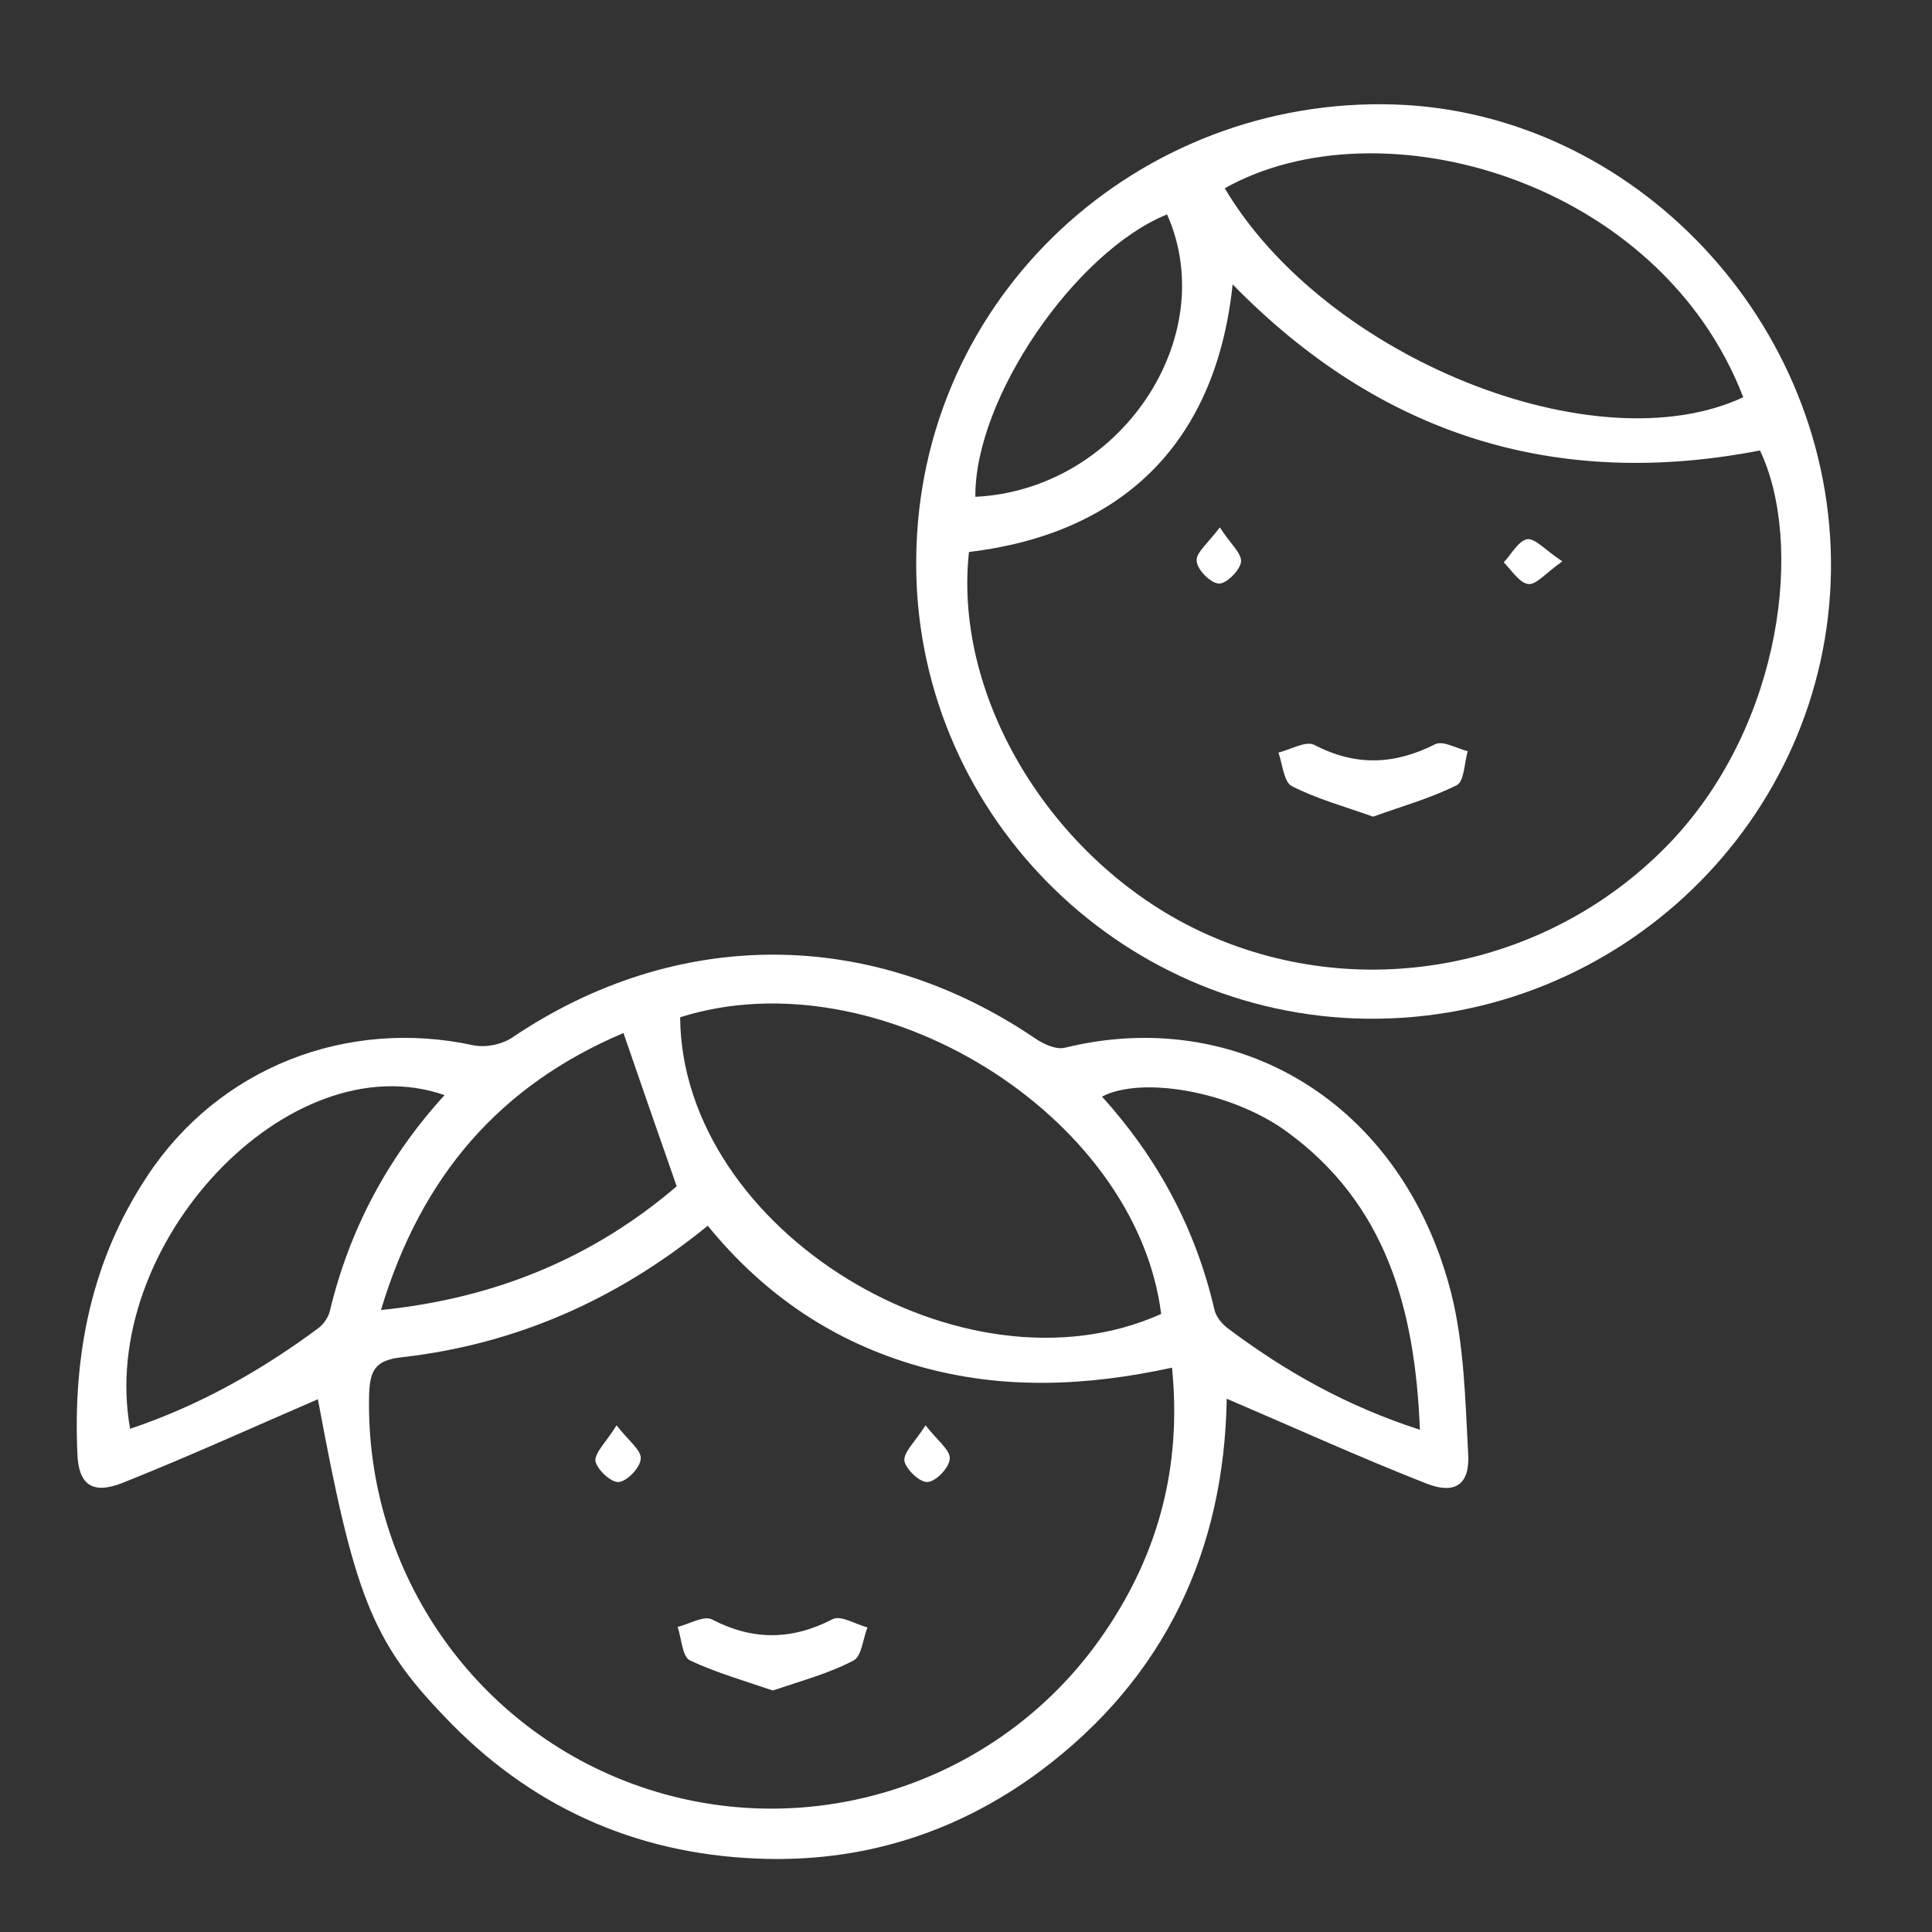 <?xml version="1.0" encoding="utf-8"?>
<!-- Generator: Adobe Illustrator 23.0.5, SVG Export Plug-In . SVG Version: 6.00 Build 0)  -->
<svg version="1.1" id="Layer_1" xmlns="http://www.w3.org/2000/svg" xmlns:xlink="http://www.w3.org/1999/xlink" x="0px" y="0px"
	 viewBox="0 0 392 392" style="enable-background:new 0 0 392 392;" xml:space="preserve">
<rect x="0" y="0" width="392" height="392" fill="#333333" stroke="none"/>
<style type="text/css">
	.st0{display:none;fill:none;stroke:#000000;stroke-width:10;stroke-miterlimit:10;}
	.st1{display:none;}
	.st2{display:inline;fill:#FFFFFF;}
	.st3{fill:#FFFFFF;}
</style>
<title>4-way-stretch</title>
<circle class="st0" cx="196" cy="196" r="191"/>
<path class="st1" d="M191.6,77.7c-2.5,2.4-3.9,3.6-5.3,4.9c-9.3,9.2-18.5,18.4-28.2,27.2c-4.1,3.7-5.2,0.2-7.4-1.5
	c-2.6-2.1-3.8-3.8-0.5-6.8c15-14.2,29.8-28.7,44.5-43.2c1.9-1.8,2.9-1.8,5.1-0.2c8,6.3,14.6,13.9,22,20.9
	c7.7,7.2,14.3,15.5,22.9,21.8c2.1,1.5,5.4,3.6,1.3,6.7c-2.9,2.2-5.1,6.8-9.6,2.1c-8.7-8.9-17.6-17.7-26.4-26.5
	c-1.5-1.5-3-2.8-4.6-4.4c-1.8,2.3-1,4.7-1,6.9c-0.1,24.5-0.3,49.1,0.1,73.6c0.1,5.8-2.6,5.7-6.8,5.9c-4.7,0.2-6.1-1.1-6.1-5.9
	c0.3-24.3,0.1-48.6,0.1-73L191.6,77.7z"/>
<path class="st1" d="M191.6,319.6v-63.2c0-5.5,0-11,0-16.5c0-7.6,2.9-9.6,10.4-7.7c3.6,0.9,2.1,3.7,2.1,5.7
	c0.1,24.3,0.1,48.6,0.1,73v6.9c2.7,0.4,3.5-1.7,4.7-2.9c9.2-9.1,18.4-18.1,27.4-27.4c4.5-4.6,6.7-0.1,9.7,2c3.6,2.7,1.4,4.5-0.8,6.3
	c-13.4,10.8-24.6,23.8-36.8,35.6c-10.6,10.2-10.4,10.3-20.8,0.1c-12.2-12-24.4-23.9-36.9-35.5c-3.6-3.4-2.3-5,0.4-7.8
	c3-3.1,4.6-3.1,8-0.1C169.8,297.7,179.9,308.2,191.6,319.6z"/>
<path class="st1" d="M323.1,204.1h-29.2c-18.4,0-36.8-0.1-55.2,0.1c-4.4,0-6.7-0.2-6.8-5.9c-0.1-6.2,3.1-5.6,7.1-5.6
	c25.6,0.1,51.2,0.1,76.8,0h4.9c-10-10.5-20-21.4-30.4-31.7c-3.8-3.8-1.6-5.3,0.8-7.9c2.6-2.9,4.3-3.3,7.4-0.2
	c14,14,28.3,27.8,42.7,41.5c3,2.9,3.7,4.6,0.3,7.8c-14.7,13.9-29.2,28-43.6,42.3c-3.6,3.6-4.9,0.9-6.8-1.1s-5.1-3.4-1.4-6.9
	C300.6,226.4,310.5,215.1,323.1,204.1z"/>
<path class="st1" d="M74.2,192.8h67.8c5.3,0,10.6,0.3,15.9-0.1c4.6-0.3,4.7,2.2,4.5,5.4c-0.2,3.1,0.9,6.1-4.5,6.1
	c-25.8-0.3-51.6-0.1-77.4-0.1h-8c5.1,5.2,8.8,9.8,13.3,13.2c7.5,5.7,13.2,13,20.2,19.1c3.8,3.3,1,5-1.1,6.9
	c-1.9,1.8-3.1,4.9-6.8,1.4c-14.9-13.8-29-28.3-43.6-42.4c-3.2-3.1-3.2-4.7,0-7.8C69,180.5,83.1,165.9,98,152.2
	c3.8-3.5,4.9-0.4,6.8,1.4c2.1,2,4.7,3.6,1.1,6.9c-9.3,8.5-18.3,17.4-27.5,26.1c-1.7,1.6-3.6,2.9-5.4,4.3L74.2,192.8z"/>
<g class="st1">
	<path class="st2" d="M391.4,152.9c-0.5,30.6-10.8,57.3-31.8,79.7c-1.1,1.2-1.5,2.5-1.7,4.1c-1.9,15.8-12.2,27.1-27.2,29.9
		c-1.7,0.3-3.5,0.5-5.2,0.4c-2-0.1-2.3,0.7-2.3,2.5c-0.6,18.2-14.1,31.7-32.5,32.4c-2,0.1-2.3,0.7-2.3,2.5
		c-0.9,21.1-18.6,35.4-39.2,31.7c-1.6-0.3-2.3-0.3-2.6,1.6c-1.1,6.9-4.4,12.7-9.3,17.6c-7.8,7.8-15.5,15.7-23.4,23.4
		c-10.2,10-22.3,12.7-35.5,7.3c-13.1-5.3-20.1-15.6-20.6-29.9c-0.1-2.1-0.8-2.4-2.7-2.5c-18.2-0.8-31.5-14.1-32.2-32.4
		c-0.1-2-0.7-2.3-2.5-2.3C102.1,317.9,89,305,88,286.8c-0.1-2.4-0.8-2.7-3-2.8c-18.2-0.5-32.5-15.7-31.7-33.9c0.1-3.2-0.7-5.4-3-7.6
		c-12.8-11.9-24.1-25-31.7-41c-16.5-35-19.5-70.8-3.7-106.7c14.3-32.5,40-52.7,74-61.4c41.7-10.7,78.8-0.6,110.5,28.7
		c1.4,1.3,2.2,1.4,3.8,0.3c25.8-17.7,54.4-25.4,85.5-23c49.8,3.9,89.9,39.6,100.1,88.8C390.5,136.4,391.5,144.6,391.4,152.9z
		 M21.4,143.5c-0.1,4.1,0.3,9.1,1,14.1c3.8,28,16.4,51.5,37.1,70.7c1.2,1.2,1.9,1.3,3.1,0c6.1-6.2,12.2-12.3,18.4-18.5
		c3.1-3.1,6-6.5,9.6-9c10.4-7.3,21.6-8.4,33.1-3c11.9,5.6,18.2,15.4,19,28.6c0.1,2.2,0.5,3.1,3,3.1c17.1,0.4,31.1,14.1,31.7,31.2
		c0.1,2.8,0.9,3.5,3.6,3.6c17.5,0.9,30.9,14.6,31.3,32c0.1,2.2,0.7,2.6,2.7,2.7c9.9,0.4,18.2,4.3,24.5,12c2.2,2.7,4.8,4.7,7.6,6.5
		c10.3,6.7,24.1-0.7,24.7-12.9c0.3-6.3-2.9-10.6-7-14.7c-22.6-22.5-45.1-45.1-67.7-67.6c-0.9-0.9-1.8-1.7-2.5-2.7
		c-3.5-4.6-1.5-11.1,4.1-12.9c3.9-1.3,6.8,0.4,9.6,3.2c23.3,23.4,46.7,46.7,70,70.1c3.2,3.2,6.8,5.2,11.3,5.4
		c6.6,0.4,12.9-3.6,15.6-9.8c2.8-6.3,1.5-13-3.5-18c-16.5-16.6-33.1-33.1-49.7-49.7c-7.2-7.2-14.5-14.4-21.7-21.7
		c-2.9-2.9-3.4-6.5-1.7-9.8c1.6-3.1,5.1-4.9,8.7-4.4c2.8,0.4,4.6,2.4,6.5,4.3c22.2,22.2,44.4,44.4,66.6,66.6c1.5,1.5,3.1,3,4.8,4.3
		c4,3.2,8.6,4.2,13.6,3c6.2-1.5,10.2-5.5,11.9-11.6c1.8-6.3-0.1-11.6-4.7-16.2c-32.9-32.9-65.8-65.7-98.6-98.7
		c-1.9-1.9-2.7-1.4-4.3,0.2c-11.8,11.9-23.4,24-35.6,35.5c-15.7,14.7-34.3,19.5-55.3,14.4c-12.1-2.9-21.7-10-30.2-19
		c-1.6-1.7-1.6-2.4,0-4c24.6-24.5,49.2-49.1,73.8-73.6c2.3-2.2,1.8-3.2-0.2-5C160.3,49.8,130.9,41.4,98,48.3
		C51.3,58,21.6,95.2,21.4,143.5z M134.3,151.9c1,0.6,1.6,1.1,2.2,1.4c16.4,9.6,37.2,6.5,51.2-7.6c13.6-13.7,27.3-27.3,41-41
		c4.2-4.2,8.9-4.3,13.3-0.3c0.7,0.6,1.3,1.3,2,1.9c23.3,23.3,46.7,46.7,70,70c12.2,12.2,24.4,24.4,36.4,36.8
		c2.1,2.2,2.7,1.9,4.2-0.2c19-26.1,25.1-55,16.7-86.2c-7.7-28.8-24.6-51.3-52.6-62.7c-41.2-16.8-79.6-9.1-114,18.3
		c-12.7,10.1-23.3,22.7-34.8,34.1C158,128.2,146.3,140,134.3,151.9z M190.7,371.8c4.2,0,7.8-1.5,10.8-4.4
		c8.2-8.1,16.4-16.2,24.4-24.5c6.3-6.5,6.1-16.4-0.2-22.6c-6.5-6.4-16.3-6.6-22.8-0.1c-8.1,7.9-16.1,15.9-24,24
		c-4.9,5-6,11-3.4,17.5C177.9,367.8,184,371.8,190.7,371.8z M69.8,250.9c-0.1,6.5,3.5,12.2,9.4,14.9c6,2.7,12,2.5,16.9-2.1
		c8.9-8.4,17.6-17.1,26-26c5.9-6.3,5.1-16.2-1.3-22.1c-6.4-6-15.9-6.1-22.1,0c-8.2,8-16.2,16.1-24.3,24.3
		C71.4,242.9,69.9,246.6,69.8,250.9z M146,246c-6.1-0.1-9.8,1.7-13,4.9c-5.9,5.9-11.9,11.8-17.8,17.8c-2.2,2.2-4.6,4.4-6.7,6.8
		c-5.7,6.5-5.2,16.2,1,22.2c6.4,6.1,16.1,6.3,22.4,0.1c8.2-8,16.3-16.1,24.3-24.3c4.9-5,6-11.1,3.2-17.6
		C156.7,249.4,151.4,246.3,146,246z M155.9,337c4.2,0,7.8-1.4,10.8-4.4c8.1-8.1,16.3-16.1,24.3-24.3c6.5-6.7,6.3-16.5-0.2-22.8
		c-6.5-6.3-16.2-6.3-22.8,0.1c-8,7.9-16,15.8-23.8,23.9c-4.9,5-6,11-3.4,17.5C143.1,333.1,149.2,337,155.9,337z"/>
</g>
<g class="st1">
	<path class="st2" d="M383.6,192.3c0,36.3-0.1,72.7,0.1,109c0,5.5-2.6,8-7.1,9.8c-25.7,10.5-51.5,21.1-77.2,31.7
		c-32.2,13.2-64.5,26.3-96.6,39.6c-5,2.1-9.2,2.1-14.2,0c-58.3-23.9-116.6-47.7-175-71.3c-4.9-2-7.3-4.7-7.3-10.2
		c0.1-71.7,0.1-143.5,0.2-215.2c0-8.7,0.8-9.9,9-12.9C74.2,51.4,132.9,30.1,191.5,8.6c2.4-0.9,4.6-0.8,7,0
		c59,21.5,118,42.9,177,64.4c6.8,2.5,8.2,4.5,8.2,11.9C383.6,120.8,383.6,156.6,383.6,192.3C383.6,192.3,383.6,192.3,383.6,192.3z
		 M187,129.8c0-31.7,0-63.4,0-95.2c0-7.3,0-7.4-6.9-4.9C129.5,48.1,79,66.5,28.4,84.7c-4.4,1.6-5.8,3.7-5.7,8.3
		c0.2,59.8,0.1,119.5,0.1,179.3c0,5,0.1,10,0,14.9c-0.1,3,1,4,4,2.9c3.9-1.5,8-2.8,12-4.2c47.6-17.3,95.2-34.7,142.8-51.8
		c4.1-1.5,5.7-3.5,5.7-7.9C186.9,194,187,161.9,187,129.8z M203.1,129.5c0,32.3,0.1,64.5-0.1,96.8c0,4.2,1.3,6.3,5.3,7.6
		c7,2.2,13.9,4.9,20.8,7.3c7,2.5,7,2.4,7-4.7c0-42.2,0-84.5,0.1-126.7c0-10.6,4.3-13.4,14.5-9.7c5.5,2,11.1,4,16.6,6
		c16.9,6.2,33.8,12.5,50.8,18.7c5.4,1.9,8.1,5.2,7.6,11.2c-0.3,3.8-0.1,7.7-0.1,11.6c0,40.8,0.1,81.5-0.1,122.3c0,4.8,1.3,7.3,6,8.9
		c9.8,3.1,19.4,6.9,29.1,10.4c6.6,2.3,6.6,2.3,6.6-4.6c0-64,0-128,0.1-192c0-4.1-1.1-6.2-5.1-7.6C311.2,66.6,260.1,48,209.1,29.5
		c-5.8-2.1-5.9-2-5.9,4.3C203.1,65.7,203.2,97.6,203.1,129.5z M351.4,304c-0.9-2.1-2.5-2.5-4.1-3.1c-49.4-17.9-98.7-35.7-148-53.7
		c-2.7-1-5.2-1.2-8-0.2c-48.6,17.7-97.3,35.3-145.9,53.1c-2,0.7-5.4,0.5-5.5,2.9c-0.1,2.8,3.4,2.7,5.4,3.5
		c48.3,19.7,96.6,39.3,144.8,59.1c3.9,1.6,7.1,1.7,11,0c38-15.7,76-31.1,114-46.7C327.2,314,339.2,309,351.4,304z M252.3,183.9
		c0,20.3,0.1,40.5-0.1,60.8c0,3.7,1.1,5.7,4.7,6.9c15.8,5.5,31.5,11.4,47.3,17c5.8,2.1,6.4,1.7,6.4-4.4c0-39.8-0.1-79.6,0.1-119.4
		c0-4.3-1.3-6.6-5.6-8.1c-15.5-5.4-30.8-11.2-46.2-16.9c-6.3-2.3-6.5-2.2-6.5,4.3C252.3,144.1,252.3,164,252.3,183.9z"/>
	<path class="st2" d="M64.6,210.7c0-12.9,0.2-25.8-0.1-38.7c-0.1-5.3,1.7-8.6,6.8-10.6c23.1-9.1,46.2-18.5,69.3-27.5
		c8.5-3.3,13.2,0.1,13.2,9.3c0,25.6-0.1,51.3,0.1,76.9c0,5.9-2.5,9.2-7.8,11.2c-22.8,8.9-45.6,17.9-68.4,26.8
		c-9.2,3.6-13.2,0.7-13.2-9.2C64.6,236.1,64.6,223.4,64.6,210.7z M137.8,185.7c0-9.4-0.1-18.8,0-28.2c0.1-4.3-0.9-5.6-5.4-3.7
		c-16,6.6-32.1,12.9-48.2,19.2c-3.1,1.2-4.7,2.9-4.7,6.5c0.1,18.4,0.1,36.8,0,55.2c0,4.6,1.5,5.4,5.6,3.7c16-6.5,32-13,48.2-19.3
		c3.6-1.4,4.7-3.4,4.6-7C137.7,203.4,137.8,194.6,137.8,185.7z"/>
</g>
<g class="st1">
	<path class="st2" d="M37.9,189.5c0-58.8,0-117.6,0-176.3c0-6.8,0-6.8,6.7-6.8c63.6,0,127.1,0,190.7,0c6.7,0,6.8,0.1,6.8,6.8
		c0,20,0,39.9,0,59.9c0,6.6,0,6.6,6.8,6.6c33,0,66.1,0,99.1,0c7.2,0,7.2,0,7.2,7.1c0,93.2,0,186.5,0,279.7c0,7,0,7,6.9,7
		c4.1,0,8.2,0.1,12.2,0c2.9,0,4.5,1,4.4,4.2c0,11.9,0.8,10.1-9.7,10.1c-115.4,0-230.9,0-346.3,0c-1.5,0-3.1,0-4.6,0
		c-0.7,0-1.6,0.1-2.1-0.3c-3.7-2.9-1.3-7-1.8-10.6c-0.3-2.5,1.4-3.4,3.7-3.4c4.8,0,9.6-0.3,14.3,0c4.4,0.3,5.5-1.5,5.5-5.6
		c-0.1-33.2-0.1-66.4-0.1-99.6C37.9,242.1,37.9,215.8,37.9,189.5z M227.7,197.1c0-56.8,0-113.6,0-170.4c0-5.9-0.1-6-5.8-6
		c-54.6,0-109.1,0-163.7,0c-5.8,0-6,0.1-6,5.8c0,113.7,0,227.5,0,341.2c0,5.5,0.2,5.7,5.7,5.7c28,0,56,0,83.9,0c6.6,0,6.6,0,6.6-6.5
		c0-33.7,0-67.5,0-101.2c0-6.1,0.2-6.3,6.5-6.3c16,0,32.1,0,48.1,0c6.1,0,6.2,0.1,6.2,6.1c0,32.1,0,64.1,0,96.2
		c0,11.8,0,11.8,11.8,11.8c6.6,0,6.6,0,6.6-6.8C227.7,310.1,227.7,253.6,227.7,197.1z M340.9,233.3c0-44.8,0-89.7,0.1-134.5
		c0-3.9-1-5.5-5.2-5.4c-29.5,0.2-59,0.1-88.6,0c-4.2,0-5.2,1.5-5.2,5.4c0.1,89.7,0.1,179.4,0.1,269c0,5.5,0.2,5.7,5.7,5.7
		c28.7,0,57.3,0,86,0c7,0,7.1,0,7.1-6.9C340.9,322.2,340.9,277.8,340.9,233.3z M163,322.9c0,15.3,0.1,30.6-0.1,45.9
		c0,3.5,1.2,4.7,4.7,4.7c7.6-0.2,15.2-0.1,22.8,0c3.1,0,4.6-1,4.6-4.3c-0.1-30.6-0.1-61.3,0-91.9c0-3.1-1.2-4.2-4.3-4.1
		c-7.6,0.1-15.2,0.2-22.8,0c-4-0.1-5,1.4-5,5.1C163,293.1,163,308,163,322.9z"/>
	<path class="st2" d="M102.5,318.8c-8.3,0-16.6-0.1-24.9,0.1c-3.5,0.1-5.1-1-5.1-4.8c0.1-16.6,0.1-33.2,0-49.8c0-3.6,1.3-5,5-5
		c17,0.1,34,0.1,51,0c3.4,0,4.8,1.1,4.8,4.6c-0.1,16.7-0.1,33.5,0,50.2c0,3.4-1.2,4.8-4.7,4.7C120,318.7,111.2,318.8,102.5,318.8z
		 M103.3,273.2c-4.2,0-8.4,0.1-12.6,0c-2.7-0.1-3.8,1.1-3.7,3.7c0.1,8.1,0.1,16.3,0,24.4c0,2.7,1.2,3.7,3.8,3.7
		c8.1-0.1,16.3-0.1,24.4,0c2.7,0,3.8-1.1,3.7-3.8c-0.1-8.1-0.1-16.3,0-24.4c0-2.7-1.2-3.7-3.8-3.7
		C111.2,273.3,107.3,273.2,103.3,273.2z"/>
	<path class="st2" d="M101.5,93.5c-8.3,0-16.6-0.1-24.9,0.1c-3.5,0.1-5.1-1-5.1-4.8c0.1-16.7,0.1-33.5,0-50.2c0-3.2,1-4.6,4.4-4.6
		c17.2,0.1,34.3,0.1,51.5,0c3.3,0,4.4,1.3,4.4,4.5c-0.1,16.7-0.1,33.5,0,50.2c0,3.8-1.5,4.9-5,4.8C118.4,93.4,109.9,93.5,101.5,93.5
		z M101.9,47.9c-4.1,0-8.1,0.1-12.2,0c-3-0.1-4.3,0.8-4.3,4c0.1,8,0.1,16,0,24c0,2.6,0.8,3.9,3.6,3.8c8.4-0.1,16.8-0.1,25.2,0
		c2.8,0,3.7-1.2,3.6-3.8c-0.1-8-0.1-16,0-24c0.1-3.2-1.3-4.2-4.3-4C109.8,48,105.8,47.9,101.9,47.9z"/>
	<path class="st2" d="M177.9,34.1c8.4,0,16.9,0.1,25.3,0c3.2,0,4.6,1.1,4.5,4.4c-0.1,16.9-0.1,33.7,0,50.6c0,3.2-1.2,4.5-4.5,4.5
		c-17.2-0.1-34.3-0.1-51.5,0c-3,0-4.3-1.1-4.3-4.2c0.1-17,0.1-34,0-51c0-3.1,1.2-4.3,4.2-4.2C160.5,34.2,169.2,34.1,177.9,34.1z
		 M177.9,47.9c-4.3,0-8.7,0-13,0c-2.2,0-3.5,0.6-3.5,3.1c0,8.5,0,17.1,0,25.6c0,2.1,1,3.1,3.1,3.1c8.7,0,17.4,0,26.1,0
		c2.3,0,3.3-1,3.3-3.3c0-8.4,0-16.8,0-25.2c0-2.3-1-3.3-3.3-3.3C186.4,48,182.1,47.9,177.9,47.9z"/>
	<path class="st2" d="M101.7,168.6c-8.3,0-16.6-0.1-24.9,0.1c-3.7,0.1-5.3-1.1-5.2-5c0.2-16.6,0.1-33.2,0-49.8
		c0-3.4,1.1-4.8,4.6-4.7c17,0.1,34,0.1,51,0c3.6,0,4.6,1.4,4.6,4.8c-0.1,16.6-0.1,33.2,0,49.8c0,3.6-1.1,5-4.9,5
		C118.5,168.5,110.1,168.6,101.7,168.6z M101.7,154.8c4.1,0,8.2-0.1,12.2,0c2.9,0.1,4-1,4-4c-0.1-8-0.1-16,0-24
		c0-2.6-0.8-3.9-3.6-3.8c-8.4,0.1-16.9,0.1-25.3,0c-2.5,0-3.6,1-3.5,3.5c0.1,8.2,0.1,16.3,0,24.5c0,3,1.2,4,4.1,3.9
		C93.6,154.7,97.7,154.8,101.7,154.8z"/>
	<path class="st2" d="M177.3,168.6c-8.4,0-16.9-0.1-25.3,0c-3.2,0-4.5-1.1-4.5-4.4c0.1-16.9,0.1-33.7,0-50.6c0-3.3,1.2-4.5,4.5-4.5
		c17.2,0.1,34.3,0.1,51.5,0c3,0,4.3,1.1,4.3,4.2c-0.1,17-0.1,34,0,51c0,3.1-1.2,4.3-4.2,4.2C194.8,168.6,186.1,168.6,177.3,168.6z
		 M177.4,154.8c4.2,0,8.4-0.1,12.6,0c2.6,0.1,3.9-0.9,3.8-3.6c-0.1-8.1-0.1-16.3,0-24.4c0-2.6-0.9-3.8-3.6-3.8
		c-8.4,0.1-16.8,0.1-25.2,0c-2.4,0-3.6,0.8-3.6,3.4c0.1,8.3,0.1,16.5,0,24.8c0,2.8,1.3,3.7,3.8,3.6
		C169.3,154.7,173.4,154.8,177.4,154.8z"/>
	<path class="st2" d="M101.8,184.3c8.4,0,16.9,0.1,25.3,0c3.5-0.1,4.7,1.2,4.7,4.7c-0.1,16.7-0.1,33.5,0,50.2c0,3.5-1.4,4.6-4.8,4.6
		c-16.9-0.1-33.7-0.1-50.6,0c-3.7,0-4.9-1.3-4.9-4.9c0.1-16.6,0.1-33.2,0-49.8c0-3.7,1.4-4.9,5-4.8C85,184.4,93.4,184.3,101.8,184.3
		z M101.5,229.9c4.2,0,8.4-0.1,12.6,0c2.6,0.1,3.9-0.8,3.9-3.6c-0.1-8.3-0.1-16.5,0-24.8c0-2.6-1.1-3.4-3.6-3.4
		c-8.4,0.1-16.8,0.1-25.2,0c-2.8,0-3.7,1.2-3.7,3.8c0.1,8.1,0.1,16.3,0,24.4c0,2.8,1.2,3.7,3.8,3.7
		C93.3,229.8,97.4,229.9,101.5,229.9z"/>
	<path class="st2" d="M177.8,184.3c8.4,0,16.9,0.1,25.3,0c3.5-0.1,4.7,1.2,4.7,4.7c-0.1,16.7-0.1,33.5,0,50.2c0,3.5-1.4,4.6-4.8,4.6
		c-16.9-0.1-33.7-0.1-50.6,0c-3.7,0-4.9-1.3-4.9-4.9c0.1-16.6,0.1-33.2,0-49.8c0-3.7,1.4-4.9,5-4.8
		C160.9,184.4,169.3,184.3,177.8,184.3z M177.8,198.1c-4.3,0-8.7,0-13,0c-2.3,0-3.3,1-3.3,3.3c0,8.4,0,16.8,0,25.2
		c0,2.3,1,3.3,3.3,3.3c8.5,0,17.1,0,25.6,0c2.5,0,3.5-1,3.5-3.5c-0.1-8.3-0.1-16.5,0-24.8c0-2.5-1-3.6-3.5-3.5
		C186.2,198.2,182,198.1,177.8,198.1z"/>
	<path class="st2" d="M292.9,259.4c8.6,0,17.2,0.1,25.7,0c3.2,0,4.6,1.1,4.6,4.4c-0.1,16.9-0.1,33.7,0,50.6c0,3.2-1.2,4.5-4.5,4.5
		c-17.3-0.1-34.6-0.1-51.9,0c-3.4,0-4.4-1.4-4.4-4.6c0.1-16.7,0.1-33.5,0-50.2c0-3.4,1.3-4.8,4.8-4.7
		C275.8,259.5,284.3,259.4,292.9,259.4z M308.7,289.4c0-4.2,0-8.4,0-12.6c0-2.5-1-3.6-3.5-3.6c-8.3,0.1-16.5,0.1-24.8,0
		c-2.4,0-3.6,0.9-3.6,3.4c0.1,8.3,0.1,16.5,0,24.8c0,2.4,0.9,3.6,3.5,3.6c8.3-0.1,16.5-0.1,24.8,0c2.8,0,3.7-1.3,3.6-3.9
		C308.7,297.2,308.8,293.3,308.7,289.4z"/>
	<path class="st2" d="M291.8,109.2c8.4,0,16.9,0.1,25.3,0c3.2,0,4.6,1,4.5,4.4c-0.1,16.9-0.1,33.7,0,50.6c0,3.2-1.2,4.5-4.4,4.5
		c-17.2-0.1-34.3-0.1-51.5,0c-3,0-4.3-1.1-4.3-4.2c0.1-17,0.1-34,0-51c0-3.1,1.2-4.3,4.2-4.3C274.4,109.3,283.1,109.2,291.8,109.2z
		 M291.4,154.8c4.2,0,8.4-0.1,12.6,0c2.6,0.1,3.8-0.9,3.8-3.7c-0.1-8.1-0.1-16.3,0-24.4c0-2.6-0.9-3.8-3.7-3.8
		c-8.4,0.1-16.8,0.1-25.2,0c-2.4,0-3.6,0.9-3.6,3.4c0.1,8.3,0.1,16.5,0,24.8c0,2.8,1.3,3.7,3.9,3.6
		C283.2,154.7,287.3,154.8,291.4,154.8z"/>
	<path class="st2" d="M291.5,243.7c-8.3,0-16.6-0.1-24.9,0.1c-3.7,0.1-5.3-1-5.3-5c0.2-16.6,0.1-33.2,0-49.8c0-3.4,1.1-4.8,4.6-4.7
		c17,0.1,34,0.1,51,0c3.1,0,4.6,1,4.6,4.3c-0.1,16.9-0.1,33.7,0,50.6c0,3.6-1.5,4.6-4.8,4.5C308.4,243.6,300,243.7,291.5,243.7z
		 M291.5,229.9c4.2,0,8.4-0.1,12.7,0c2.4,0,3.7-0.8,3.6-3.4c-0.1-8.3-0.1-16.6,0-24.9c0-2.5-1-3.5-3.5-3.5c-8.4,0.1-16.9,0.1-25.3,0
		c-2.4,0-3.7,0.8-3.6,3.4c0.1,8.3,0.1,16.6,0,24.9c0,2.5,1,3.6,3.5,3.5C283,229.8,287.3,229.9,291.5,229.9z"/>
</g>
<g class="st1">
	<path class="st2" d="M-74.2,437.9c1.2-0.1,2.3-0.2,3.5-0.2c165.7,0,331.4,0,497,0c0.8,0,1.5,0,2.3,0c1.4-0.1,2,0.6,2,1.9
		c-0.1,12.9-0.1,25.7-0.2,38.6c-167.5,0-334.9,0-502.4,0c-1.9,0-2.3-0.4-2.3-2.3C-74.1,463.3-74.2,450.6-74.2,437.9z M-2.6,454.1
		c-1.7-1.6-3.2-2.1-5.1-1.7c-1.4,0.3-2.5,1.2-2.7,2.6c-0.3,1.6,0.8,2.5,2.1,3.1c0.8,0.4,1.7,0.6,2.6,0.9c1.2,0.4,2.5,0.9,2.3,2.5
		c-0.2,1.6-1.5,2.1-3,2.1c-1.2,0.1-2.5,0-4.4,0c2.4,1.1,4.1,1.5,6.1,0.7c1.6-0.6,2.5-1.6,2.6-3.3c0-1.7-1-2.6-2.5-3.1
		c-0.9-0.4-1.9-0.6-2.9-1c-0.9-0.4-1.8-0.8-1.6-2c0.2-1.2,1.1-1.5,2.2-1.7C-5.5,453.2-4.3,454.2-2.6,454.1z M13.5,460.1
		c0-2.8-1.8-4.9-4.3-4.8c-2.3,0-4,2.1-4,4.8c0,2.7,1.7,4.7,4.1,4.8C11.7,465,13.5,462.9,13.5,460.1z M31.4,465.1
		c-1.5-2.1-2.8-3.5-3.5-5.1c-1-2.4,2.4-2.6,2.6-4.7c-1.8,0-2.5,1.6-3.6,2.5c-1.1,0.8-1.7,0.7-1.7-0.7c-0.1-1.4,0-2.9,0-4.3
		c-0.3,0-0.6,0-0.9,0c-0.1,3.9-0.5,7.7,0.4,11.6c0.3-0.5,0.4-1.1,0.5-1.6c0.1-0.8-0.1-1.9,0.8-2.2c1-0.3,1.3,0.9,1.8,1.5
		C28.7,463,29,464.6,31.4,465.1z M3.3,464.5c-2.7-1.5-2.8-7.4,0.2-8.9c-2.2-0.1-1.8-2.1-3-3.1c-0.2,3.5-0.7,6.9,0,10.3
		C0.7,464.1,1.8,464.8,3.3,464.5z M21.4,464.2c-2.5-0.2-4.6-0.7-4.9-3.7c-0.3-3.5,2.2-4.1,5-4.4c-2.2-1.3-3.9-0.7-5.3,0.9
		c-1.4,1.6-1.4,4.7,0,6.3C17.7,464.9,19.4,465.5,21.4,464.2z"/>
	<path class="st2" d="M169.8,264.8c-6.5-0.2-13.7,0.4-20.5,3.3c-2.6,1.1-3.6,3.3-2.6,5.7c0.9,2.2,3.2,3.1,5.7,2.1
		c8.9-3.6,18.1-3.1,27.4-2.3c15.1,1.2,30.1,4.5,45.4,4.4c7.1-0.1,14.1-0.8,20.7-3.7c9.6-4.1,13.8-11.9,11.8-22.1
		c-1.1-5.5,0.1-7.3,5.5-8.7c6.8-1.8,13.7-3.6,20.5-5.5c5.1-1.4,9.3-4.6,13.9-7c8.2-4.4,16.4-9,24.6-13.5c3.4-1.9,7-2.8,10.9-2.6
		c7.4,0.4,11.4,5.9,9.5,13.1c-1.2,4.4-3.7,8-7.3,10.7c-20.1,15.4-40.2,30.7-60.4,46c-8,6.1-17.5,9.3-26.8,12.7
		c-19.6,7.3-39.2,14.6-58.8,21.9c-9.6,3.6-19.4,4.3-29.5,1.8c-30.5-7.4-61.4-12.8-92.1-18.8c-10.1-2-19.9-0.7-29.8,0.3
		c-1.2,0.1-2.3,0.2-3.5,0.4c-4.9,0.4-6.7-0.8-7.6-5.5c-4.4-23.4-8.7-46.8-13-70.2c-0.8-4.3,0.7-6.5,5.1-7.4c2.1-0.4,4.1-0.8,6.2-1.2
		c6.7-1.2,13-3,19-6.6c12.1-7.1,25.6-8.3,39.4-7.1c15,1.3,28.9,6.4,42.5,12.8c11.3,5.4,22.9,10.2,34.3,15.3c3,1.3,6.3,1.5,9.6,1.2
		c8-0.8,16.1-0.6,24.2-0.2c13,0.7,26,2,38.6,5.6c5.3,1.5,10.5,3.1,14,7.9c1.8,2.5,3,5.3,3.3,8.4c0.4,4.6-1.8,7.7-5.7,9.9
		c-4.4,2.4-9.3,3.4-14.3,3.7c-8.1,0.4-16.1-0.3-24.1-1.2C194,266.9,182.4,264.7,169.8,264.8z"/>
	<path class="st2" d="M200.3,190.8c-18.2,0-36.5,0-54.7,0c-4.6,0-5.1-0.4-4.8-5.1c0.2-4.3,0.5-8.6,1.4-12.8c1.1-4.6,3.6-7.9,8.3-9.3
		c9.3-2.7,17.8-7,25.2-13.4c2-1.8,3.8-1.6,6,0c12.2,8.9,25.6,8.9,37.9-0.1c2.1-1.6,3.8-1.7,5.8,0c7.6,6.5,16.3,11,25.9,13.5
		c4.4,1.2,6.6,4.4,7.6,8.6c1.1,4.7,1.3,9.5,1.5,14.3c0.1,3.4-0.7,4.2-4.1,4.2C237.7,190.8,219,190.8,200.3,190.8z"/>
	<path class="st2" d="M229.8,112.2c-0.2,9-3.5,20.5-12.6,29.6c-8,8.1-17.2,9.8-25.9,5.2c-4-2.1-7.5-4.8-10.3-8.4
		c-7.7-9.9-10.6-21.2-9.6-33.6c0.7-8.4,3.2-16.1,8.8-22.6c11.1-13,35.5-12.6,45,5.7C228.3,94.2,229.7,100.5,229.8,112.2z"/>
	<path class="st2" d="M291.8,104.5c-0.2,8.7-2.8,17.8-9.5,25.4c-2.9,3.3-6.5,5.8-10.8,7.2c-7.2,2.2-13-0.8-17.9-5.4
		c-10.3-9.7-12.9-22.1-10.7-35.6c1.1-6.9,4-13,9.6-17.5c11.3-9.2,28.4-5.7,35.3,7.2C290.6,91.2,291.8,97,291.8,104.5z"/>
	<path class="st2" d="M109.3,103.3c0.2-8.3,1.7-16,7.4-22.2c10.8-11.8,29.1-10,37.4,3.7c9,14.8,5.2,37.7-8,48c-9,7-17.5,7.1-27-2.7
		C111.9,122.7,109.6,113.2,109.3,103.3z"/>
	<path class="st2" d="M291.1,172.6c-7.5,0-15-0.1-22.5,0c-2.1,0-3.2-0.5-3.7-2.7c-1.5-6.5-5.7-10.7-12.1-12.6
		c-5.8-1.8-11.6-3.5-16.6-7.1c-0.8-0.6-1.6-1.2-2.4-1.8c-1.1-0.8-1.2-1.5,0.2-2.2c4.5-2.1,8.4-5,12.2-8c1.7-1.3,3.1-1.3,4.7,0
		c3.7,2.7,7.7,4.7,12.3,5.4c7.3,1.1,13.8-0.9,19.7-5.2c2-1.5,3.6-1.5,5.4,0c6.2,5.4,13.4,9,21.3,11.1c4.1,1.1,6.1,3.9,6.9,7.9
		c0.8,3.9,1.2,7.8,1.1,11.8c-0.1,2.8-0.6,3.4-3.5,3.4C306.4,172.6,298.8,172.6,291.1,172.6z"/>
	<path class="st2" d="M109.9,172.6c-7.5,0-15,0-22.5,0c-3.3,0-3.8-0.5-3.8-3.8c0-4.3,0.3-8.6,1.4-12.7c0.9-3.2,2.8-5.4,6-6.3
		c8.3-2.2,15.7-6,22.2-11.6c1.6-1.4,3.1-1.2,4.8,0c3.7,2.8,7.8,4.7,12.3,5.4c7.4,1.2,13.8-1.1,19.7-5.2c2-1.4,3.5-1.4,5.4,0.1
		c3.7,3,7.4,5.8,11.8,7.7c1.9,0.9,1.1,1.6,0,2.4c-4.4,3.2-9.1,5.7-14.3,7.3c-1.5,0.5-3,1-4.6,1.4c-6.3,1.9-10.4,6-12,12.5
		c-0.5,2.1-1.5,2.8-3.7,2.8C125,172.5,117.4,172.6,109.9,172.6z"/>
	<path class="st2" d="M59.4,98c-0.2-5.7,0.9-11.1,4.1-15.9c7.6-11.5,24.1-11.7,32-0.3c8.5,12.2,5.1,32.7-7,41.4
		c-5.6,4.1-11.4,4.3-17.1,0.4c-7.8-5.3-11-13.3-12-22.3C59.3,100.1,59.4,99,59.4,98z"/>
	<path class="st2" d="M341.9,96.4c-0.1,10-2.2,17.7-8.2,23.8c-9.1,9.4-18,7.7-25.3-1.1c-8.6-10.2-9.6-22.2-4.3-34.4
		c3.4-7.9,10.5-11.9,19.1-11.3c8.4,0.6,13.7,5.3,16.7,12.9C341.3,90.2,342,94,341.9,96.4z"/>
	<path class="st2" d="M343.5,154.9c-5.3,0-10.6-0.1-15.9,0c-1.8,0-2.9-0.5-3.5-2.4c-1.9-6.1-6.2-9.8-12.3-11.5
		c-5.1-1.4-9.9-3.3-14.1-6.5c-1.6-1.2-2.2-2,0-3.2c2.3-1.2,4.3-2.9,6.3-4.6c1.5-1.2,2.8-1.4,4.5-0.2c8.8,6.2,17.6,6.3,26.4-0.1
		c1.4-1,2.7-1,3.9,0.1c5.4,4.7,11.6,7.6,18.4,9.6c2.5,0.7,3.9,2.6,4.6,5c1.1,3.8,1.3,7.8,1.2,11.7c-0.1,1.8-1.4,2.1-2.8,2.1
		C354.6,154.9,349,154.9,343.5,154.9z"/>
	<path class="st2" d="M57.6,154.9c-5.5,0-10.9-0.1-16.4,0c-2.2,0-3.2-0.8-3.1-3.1c0.2-3.3,0.2-6.5,1-9.8c0.8-3.2,2.6-5.4,5.9-6.3
		c6.4-1.6,12.1-4.6,17-8.9c1.6-1.3,2.9-1.3,4.7-0.1c9.1,6.1,16.8,6.1,25.9-0.1c1.6-1.1,2.8-1.2,4.3,0c2.3,1.8,4.6,3.7,7.2,5.1
		c1.6,0.8,0.9,1.7-0.1,2.4c-3.1,2.3-6.5,4.2-10.2,5.4c-1.9,0.6-3.8,1.2-5.8,1.9c-5.6,1.8-9.3,5.6-11.1,11.1
		c-0.6,1.8-1.5,2.3-3.3,2.3C68.4,154.9,63,154.9,57.6,154.9z"/>
	<path class="st2" d="M12.3,459.8c0,2.7-1.2,4.1-3,4c-2.3-0.2-2.9-1.7-2.9-3.7c0-2.3,1.2-3.7,3-3.6
		C11.7,456.7,12.2,458.3,12.3,459.8z"/>
</g>
<g class="st1">
	<path class="st2" d="M197.2,345.1c-42.9,0-85.8,0-128.7,0c-9.6,0-12.1-2.5-12.1-11.9c0-53.4,0-106.9,0-160.3c0-6.6,0-6.6,6.8-6.6
		c9.7,0,9.7,0,9.7,9.7c0,48.4,0,96.8,0,145.2c0,6.7,0,6.7,6.8,6.7c78.3,0,156.5,0,234.8,0c7,0,7,0,7-7.1c0-49.2,0-98.4,0-147.5
		c0-7,0-7,6.9-7c10.3,0.1,10.3,0.1,10.3,10.6c0,51.2,0,102.5,0,153.7c0,1.1,0,2.2,0,3.3c-0.2,7.9-3.4,11.2-11.3,11.2
		C283.9,345.1,240.5,345.1,197.2,345.1z"/>
	<path class="st2" d="M380.1,148.9c-2.1,3.6-4.1,7.7-6.6,11.5c-1.1,1.8-2.5,0.1-3.6-0.5c-16.2-9-32.4-18-48.6-27
		c-40.1-22.3-80.2-44.6-120.1-67c-3.9-2.2-6.7-2.3-10.7,0c-55.6,31.1-111.4,62-167,93.1c-3.8,2.1-5.6,1.8-7.6-2.1
		c-6.2-11.7-6.6-8.9,4.1-14.9c40.8-22.9,81.7-45.6,122.6-68.3c15.8-8.8,31.6-17.5,47.4-26.3c3.9-2.2,7.5-2.4,11.5-0.1
		c58.4,32.6,116.8,65.2,175.3,97.7C378.2,145.8,380.3,146.1,380.1,148.9z"/>
	<path class="st2" d="M247.8,279.2c-2.8-1.2-5.3-0.4-7.8-0.4c-31.6-0.1-63.2,0-94.7-0.1c-7.5,0-7.8-0.3-7.8-8.1c0-32.7,0-65.4,0-98
		c0-1.5,0.5-3.1-0.8-5.1c-2,1.9-3.9,3.7-5.6,5.6c-1.7,1.9-3.4,2.1-5.2,0.1c-0.2-0.2-0.4-0.4-0.7-0.7c-9.5-9.7-9.9-7.3-0.2-17.1
		c4.4-4.5,8.8-9,13.3-13.3c5.4-5.2,9.8-5.2,15.1,0c6.3,6.2,12.4,12.5,18.7,18.6c2.3,2.2,2.7,4.1,0.1,6.2c-0.8,0.7-1.6,1.5-2.4,2.3
		c-5.9,5.9-5.9,5.9-12.2,0.7c-0.8-0.7-1.5-2-2.7-1.3c-1.3,0.7-0.8,2.3-0.8,3.5c0,20.7,0,41.5,0,62.2c0,4.7,0,9.4,0,14.7
		c8.2-5.6,9.7,3,13.9,5.7c3.3,2.1,0.1,4.2-0.9,6.6c27.1,0,53.8,0,80.6,0c0.1-1.6-1-2.2-1.7-3c-5.4-5.6-5.4-5.6,0.2-11.4
		c1.1-1.1,2.2-2.2,3.3-3.4c1.8-1.9,3.5-1.8,5.2,0c6.9,6.9,13.9,13.7,20.6,20.7c3.2,3.3,3.4,7.8,0.2,11.1c-7,7.4-13.7,15.4-21.7,21.5
		c-5.2,4-6.8-4.2-10.5-6.3c-2.2-1.2-2.9-3.2-0.6-5.4C244.4,283.5,246.4,281.9,247.8,279.2z"/>
	<path class="st2" d="M239.6,189.2c-5.9,3.3-6.3,2.9-14.1-5.2c-3.3-3.4,0.3-4.8,1.6-7.8c-2.3,0-4.3,0-6.2,0c-1.3,0-2.9,0.3-3.7-0.3
		c-4.7-3.5-1.5-8.6-2.2-13c-0.4-2.5,1.2-3.8,3.7-3.8c10,0.1,20,0.1,30.1,0.5c4,0.1,6.8,2.4,7.3,6.7c1.2,10.5,1.3,21.1,0.1,31.4
		c-0.8,6.3-7.6,1.9-11.6,2.9c-2.4,0.6-4.8,0.1-4.9-3.4C239.5,194.9,239.6,192.4,239.6,189.2z"/>
	<path class="st2" d="M215.6,211.1c-1.9-0.4-2.8-2-4-3.1c-7.6-7.6-7.4-7.4-0.2-15.1c3.2-3.4,5.2-3.7,8.6-0.2
		c8.3,8.8,8.1,6.3-0.2,14.8C218.5,208.9,217.5,210.6,215.6,211.1z"/>
	<path class="st2" d="M207.3,219.3c-0.4,2-2.1,3-3.4,4.3c-7.2,7.3-7.1,7.1-14.6,0c-3.5-3.3-3.5-5.2,0-8.5c7.7-7.2,7.5-7.4,14.9,0.1
		C205.4,216.4,206.9,217.3,207.3,219.3z"/>
	<path class="st2" d="M177.9,248.9c-2.3-0.7-3.4-2.5-4.8-3.9c-8.1-8.1-7.6-5.8,0.1-13.7c4.5-4.6,4.7-4.7,9.3,0.1
		c7.4,7.7,8.3,5.2,0.2,13.3C181.2,246.2,179.9,248.1,177.9,248.9z"/>
</g>
<g class="st1">
	<path class="st2" d="M4.2,184.6c0.4-3.4,0.8-6.8,1.2-10.1c3.6-26,13.2-49.6,28.9-70.6c17-22.8,38.7-39.6,65-50.5
		c14.1-5.8,28.8-9.4,44-10.8c21.5-2,42.6,0.4,63.1,7.3c19.9,6.7,37.7,17,53.4,30.9c0.9,0.8,1.1,1.5,0.5,2.6
		c-4.1,8.3-10,15.1-17.4,20.6c-1.1,0.8-1.9,0.7-2.9-0.2c-16.8-15.2-36.4-24.9-58.7-29.3c-13.1-2.6-26.3-2.9-39.5-1.2
		C120,75.8,100.4,83.9,83,97.2c-24.4,18.8-40.3,43.2-46.3,73.5c-6.6,33.4-0.8,64.8,18.2,93.3c17.2,25.7,40.9,42.7,70.8,50.8
		c11.8,3.2,23.9,4.6,36.1,4.1c28-1.1,53-10.4,74.6-28.4c20.8-17.4,34.5-39.2,41.1-65.6c3-11.8,4-23.9,3.4-36
		c-0.3-5.6-0.9-11.3-2.1-16.8c-0.3-1.5,0.1-2.2,1.5-2.7c8.2-3.3,16.7-4.6,25.5-4c2.5,0.2,2.6,0.2,3,2.6c1.4,7.6,2.1,15.2,2.4,22.9
		c0.5,14.3-1,28.4-4.6,42.3c-6.1,23.7-17.2,44.8-33.2,63.3c-14.6,16.8-32.1,29.8-52.3,39.1c-14,6.4-28.6,10.5-43.8,12.5
		c-8.9,1.2-17.9,1.5-26.8,1.1c-18.7-0.9-36.6-5-53.8-12.4c-19.5-8.5-36.6-20.4-51.1-35.9c-19.5-20.9-32.3-45.3-38.3-73.2
		c-1.4-6.6-2.4-13.3-2.9-20.1c0-0.4-0.2-0.7-0.2-1.1C4.2,199.1,4.2,191.8,4.2,184.6z"/>
	<path class="st2" d="M250.8,195.7c-0.2,23.8-8.2,44.6-24.1,62.3c-13.1,14.6-29.3,24.3-48.5,28.4c-30.8,6.5-58.5-0.4-82.3-21.1
		c-15.9-13.8-25.9-31.2-29.8-51.9c-5.3-28,0.9-53.6,18.6-76c14.5-18.4,33.5-29.7,56.6-33.7c25.5-4.4,49,1,70.3,15.8
		c1.5,1,1.5,1.2-0.1,2.1c-9.2,5.2-18.4,10.3-27.6,15.5c-0.8,0.4-1.4,0.5-2.3,0.1c-7.5-3.1-15.3-4.8-23.4-4.8
		c-15.4-0.1-29.2,4.7-41,14.6c-12.4,10.4-20,23.7-22,39.8c-2.5,19.4,2.8,36.6,16,51.1c11.1,12.2,25.1,19,41.5,20.3
		c14.7,1.2,28.4-2.5,40.6-11c14.3-10.1,23.2-23.8,26.2-41.1c0.5-2.7,1.5-4.3,3.9-5.5c8.5-4.6,16.8-9.3,25.2-14
		c1.5-0.9,1.6-0.8,1.8,0.9C250.9,190.3,250.7,193,250.8,195.7z"/>
	<path class="st2" d="M157.6,161.4c6.4,0,12.2,1.7,17.6,5.1c1.2,0.7,2.1,0.7,3.2,0c23.6-13.3,47.3-26.4,70.9-39.8
		c16.9-9.6,28.6-23.7,35.2-42c0.5-1.3,1.2-2.1,2.4-2.8c21.9-12.3,43.8-24.5,65.7-36.8c0.2-0.1,0.5-0.3,0.7-0.4
		c0.3-0.2,0.7-0.5,1-0.2c0.4,0.3,0.2,0.8,0.1,1.2c-0.3,1.1-0.6,2.3-0.9,3.4c-3.5,13.7-7,27.5-10.6,41.2c-0.4,1.4-0.1,2,1.3,2.4
		c14,3.9,28,7.9,42,11.8c0.7,0.2,1.9,0.1,2,1c0.1,0.9-1,1-1.6,1.3c-21.6,12.1-43.2,24.2-64.7,36.3c-1.2,0.7-2.4,1.3-4,1
		c-15.7-3.3-31.1-2-46,4c-6.9,2.8-13.2,6.7-19.7,10.3c-19.9,11.1-39.8,22.3-59.7,33.4c-1.3,0.7-1.9,1.5-1.9,3.1
		c-0.1,16.6-13.1,30.7-29.7,32.2c-18.4,1.7-34.4-11.7-36.1-30.1c-1.5-17.2,10.9-32.9,28.1-35.4C154.4,161.5,156,161.4,157.6,161.4z"
		/>
</g>
<g>
	<path class="st3" d="M64.5,283.9c-13.4,5.8-26.4,11.7-39.7,17c-6.1,2.4-8.9,0.3-9.1-6c-0.9-20.2,2.9-39.3,14.2-56.3
		c14.5-22,40.5-32.1,66.2-26.5c2.5,0.5,5.9-0.2,8-1.7c33.2-22.3,72.5-22.3,105.8,0.2c1.7,1.2,4.3,2.4,6.1,2
		c34.8-8.6,68.4,10.8,78.4,49.6c2.7,10.6,2.9,22,3.5,33c0.3,6-2.7,8.1-8.5,5.8c-13.5-5.3-26.7-11.3-40.5-17.2
		c-0.5,30.6-12.4,56.6-37.9,75.6c-17,12.6-36.3,18.6-57.4,17.7c-24.9-1-46.3-10.7-63.5-28.9C75.4,332.9,71.8,323.3,64.5,283.9z
		 M237.8,277.5c-17.5,3.8-34.5,4.5-51.4-0.3c-17.2-4.9-31.3-14.4-42.8-28.5c-18.5,15.1-39.1,24.1-62.2,26.7
		c-5.2,0.6-6.3,2.6-6.5,7.3c-1,36.5,22.1,69.3,56.8,80.4c34.4,11,72.2-2,92.5-32C235.1,315.1,239.8,297.4,237.8,277.5z M138,206.4
		c0.3,43.2,57.5,78.2,97.6,60.2C230.5,226.1,178.2,193.7,138,206.4z M90.2,222.2c-31.5-11-70.5,30.4-63.8,67.7
		c14-4.7,26.6-11.8,38.3-20.5c1-0.8,1.9-2.1,2.2-3.3C70.9,249.4,78.7,234.8,90.2,222.2z M288.1,290.1c-1-24.7-6.9-46-27.3-60.7
		c-11.2-8-29.2-11.1-37.2-6.9c11.3,12.5,19,26.8,22.8,43.2c0.3,1.4,1.5,2.9,2.7,3.8C260.7,278.2,273,285.2,288.1,290.1z M77.3,265.8
		c23.7-2.4,43.4-10.9,60-25.1c-3.7-10.6-7.2-20.6-10.8-31.1C101.5,220.2,85.5,238.5,77.3,265.8z"/>
	<path class="st3" d="M185.9,113.3c0.5-53.3,45.2-93.8,97.1-92.1c48.4,1.6,89.1,44.2,88.5,94.6c-0.7,50.6-42.9,91.4-94.1,90.9
		C226.5,206.1,185.3,164.1,185.9,113.3z M196.6,112c-3.3,30.3,17.7,63.8,48.1,77.5c32.2,14.5,70.3,6.7,94.5-18.9
		c22.5-23.9,26.8-60.5,17.9-79.2c-41.3,8-77-3-107-33.7C246.6,91,226.6,108.4,196.6,112z M353.7,80.6c-17-44.2-73.7-60.1-105.2-42.4
		C268.9,72.6,323.7,94.6,353.7,80.6z M197.9,100.8c29.3-1.4,50-32.3,38.9-57.3C218.1,51.1,197.7,80.9,197.9,100.8z"/>
	<path class="st3" d="M156.8,343c-5.8-2-11.5-3.6-16.8-6.1c-1.6-0.8-1.7-4.4-2.5-6.8c2.4-0.6,5.4-2.4,7-1.5
		c8.3,4.3,16.2,4.2,24.5-0.1c1.6-0.8,4.7,1.1,7,1.7c-0.9,2.3-1.2,5.9-2.8,6.7C168.3,339.5,162.7,341,156.8,343z"/>
	<path class="st3" d="M125.1,289.2c2.5,3.2,5.1,5.1,4.9,6.8c-0.1,1.8-2.8,4.6-4.5,4.7c-1.6,0.1-4.4-2.6-4.7-4.3
		C120.7,294.7,123,292.6,125.1,289.2z"/>
	<path class="st3" d="M187.8,289.2c2.5,3.2,5.1,5.1,4.9,6.8c-0.1,1.8-2.8,4.6-4.5,4.7c-1.6,0.1-4.4-2.6-4.7-4.3
		C183.3,294.7,185.6,292.6,187.8,289.2z"/>
	<path class="st3" d="M278.6,165.7c-5.9-2.1-11.4-3.6-16.5-6.2c-1.6-0.8-1.9-4.5-2.7-6.8c2.4-0.6,5.5-2.4,7.2-1.6
		c8.4,4.4,16.3,4.1,24.6-0.1c1.6-0.8,4.4,0.9,6.6,1.4c-0.7,2.4-0.7,6.1-2.2,6.9C290.2,162,284.4,163.6,278.6,165.7z"/>
	<path class="st3" d="M247.5,107c2.1,3.3,4.5,5.3,4.3,7c-0.2,1.7-3,4.5-4.5,4.4c-1.7-0.1-4.4-2.8-4.5-4.6
		C242.6,112.2,245.1,110.2,247.5,107z"/>
	<path class="st3" d="M317,113.9c-3.3,2.3-5.3,4.8-6.9,4.6c-1.8-0.2-3.4-2.8-5-4.4c1.6-1.7,3-4.4,4.8-4.7
		C311.5,109.2,313.5,111.6,317,113.9z"/>
</g>
</svg>
